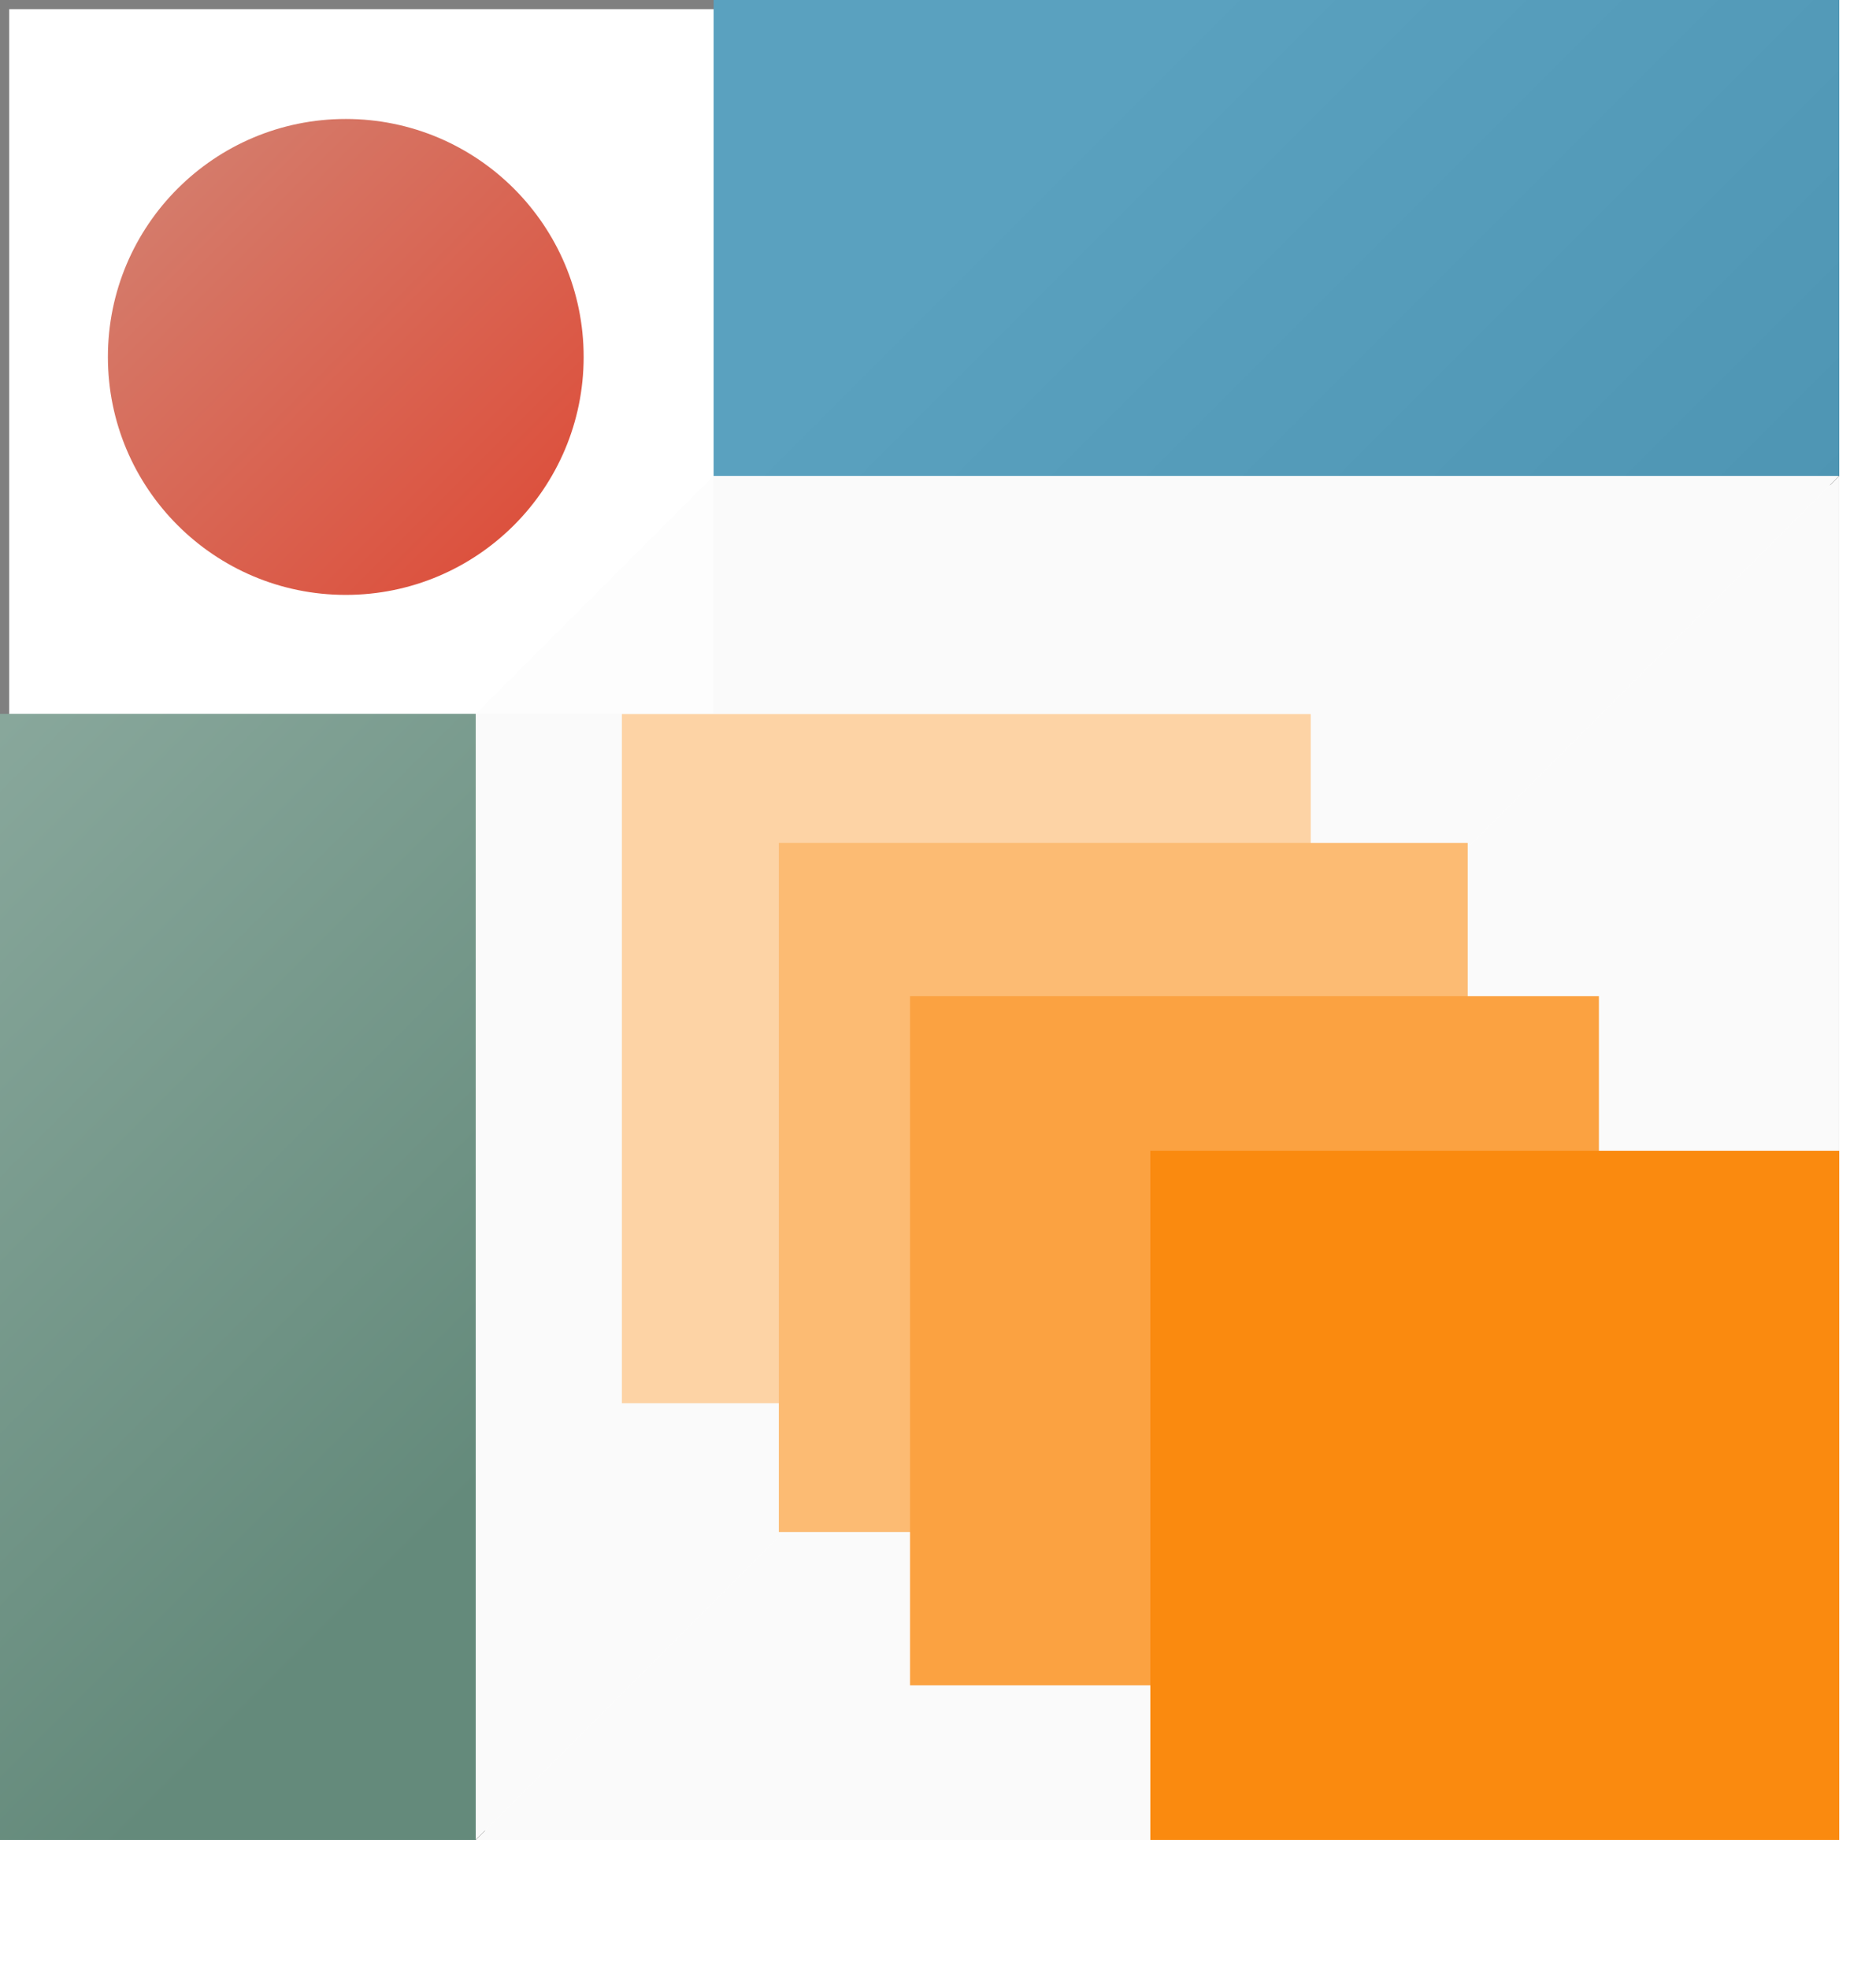 <svg width="204" height="214" viewBox="0 0 204 214" fill="none" xmlns="http://www.w3.org/2000/svg">
<rect x="0.5" y="0.5" width="199" height="199" stroke="black"/>
<path d="M0 77.6H51.733V200H0V77.6Z" fill="url(#paint0_linear_2_20)"/>
<path d="M77.6 0H200V51.733H77.6V0Z" fill="url(#paint1_linear_2_20)"/>
<path d="M200 51.733V200H51.733L200 51.733Z" fill="#FAFAFA"/>
<path d="M51.733 77.6V200L200 51.733H77.6L51.733 77.6Z" fill="#FAFAFA"/>
<g filter="url(#filter0_d_2_20)">
<rect x="152.533" y="152.533" width="74.909" height="74.909" transform="rotate(180 152.533 152.533)" fill="#FDD3A5"/>
</g>
<g filter="url(#filter1_d_2_20)">
<rect x="169.6" y="166.533" width="74.909" height="74.909" transform="rotate(180 169.6 166.533)" fill="#FCBB73"/>
</g>
<g filter="url(#filter2_d_2_20)">
<rect x="183.867" y="183.2" width="74.909" height="74.909" transform="rotate(180 183.867 183.2)" fill="#FBA241"/>
</g>
<rect x="200" y="200" width="74.909" height="74.909" transform="rotate(180 200 200)" fill="#FA8A0F"/>
<rect width="77.6" height="77.6" fill="white" fill-opacity="0.5"/>
<circle cx="37.6" cy="38.8" r="25.867" fill="url(#paint2_linear_2_20)"/>
<defs>
<filter id="filter0_d_2_20" x="37.625" y="47.624" width="134.909" height="134.909" filterUnits="userSpaceOnUse" color-interpolation-filters="sRGB">
<feFlood flood-opacity="0" result="BackgroundImageFix"/>
<feColorMatrix in="SourceAlpha" type="matrix" values="0 0 0 0 0 0 0 0 0 0 0 0 0 0 0 0 0 0 127 0" result="hardAlpha"/>
<feMorphology radius="20" operator="erode" in="SourceAlpha" result="effect1_dropShadow_2_20"/>
<feOffset dx="-10"/>
<feGaussianBlur stdDeviation="25"/>
<feComposite in2="hardAlpha" operator="out"/>
<feColorMatrix type="matrix" values="0 0 0 0 0 0 0 0 0 0 0 0 0 0 0 0 0 0 0.25 0"/>
<feBlend mode="normal" in2="BackgroundImageFix" result="effect1_dropShadow_2_20"/>
<feBlend mode="normal" in="SourceGraphic" in2="effect1_dropShadow_2_20" result="shape"/>
</filter>
<filter id="filter1_d_2_20" x="54.691" y="61.624" width="134.909" height="134.909" filterUnits="userSpaceOnUse" color-interpolation-filters="sRGB">
<feFlood flood-opacity="0" result="BackgroundImageFix"/>
<feColorMatrix in="SourceAlpha" type="matrix" values="0 0 0 0 0 0 0 0 0 0 0 0 0 0 0 0 0 0 127 0" result="hardAlpha"/>
<feMorphology radius="20" operator="erode" in="SourceAlpha" result="effect1_dropShadow_2_20"/>
<feOffset dx="-10"/>
<feGaussianBlur stdDeviation="25"/>
<feComposite in2="hardAlpha" operator="out"/>
<feColorMatrix type="matrix" values="0 0 0 0 0 0 0 0 0 0 0 0 0 0 0 0 0 0 0.25 0"/>
<feBlend mode="normal" in2="BackgroundImageFix" result="effect1_dropShadow_2_20"/>
<feBlend mode="normal" in="SourceGraphic" in2="effect1_dropShadow_2_20" result="shape"/>
</filter>
<filter id="filter2_d_2_20" x="68.958" y="78.291" width="134.909" height="134.909" filterUnits="userSpaceOnUse" color-interpolation-filters="sRGB">
<feFlood flood-opacity="0" result="BackgroundImageFix"/>
<feColorMatrix in="SourceAlpha" type="matrix" values="0 0 0 0 0 0 0 0 0 0 0 0 0 0 0 0 0 0 127 0" result="hardAlpha"/>
<feMorphology radius="20" operator="erode" in="SourceAlpha" result="effect1_dropShadow_2_20"/>
<feOffset dx="-10"/>
<feGaussianBlur stdDeviation="25"/>
<feComposite in2="hardAlpha" operator="out"/>
<feColorMatrix type="matrix" values="0 0 0 0 0 0 0 0 0 0 0 0 0 0 0 0 0 0 0.25 0"/>
<feBlend mode="normal" in2="BackgroundImageFix" result="effect1_dropShadow_2_20"/>
<feBlend mode="normal" in="SourceGraphic" in2="effect1_dropShadow_2_20" result="shape"/>
</filter>
<linearGradient id="paint0_linear_2_20" x1="0" y1="0" x2="200" y2="200" gradientUnits="userSpaceOnUse">
<stop stop-color="#9DB8AE"/>
<stop offset="0.535" stop-color="#648A7B"/>
</linearGradient>
<linearGradient id="paint1_linear_2_20" x1="0" y1="0" x2="200" y2="200" gradientUnits="userSpaceOnUse">
<stop offset="0.324" stop-color="#5AA1BF"/>
<stop offset="1" stop-color="#4087A5"/>
</linearGradient>
<linearGradient id="paint2_linear_2_20" x1="11.733" y1="12.933" x2="63.467" y2="64.666" gradientUnits="userSpaceOnUse">
<stop stop-color="#D38373"/>
<stop offset="1" stop-color="#DE4935"/>
</linearGradient>
</defs>
</svg>
